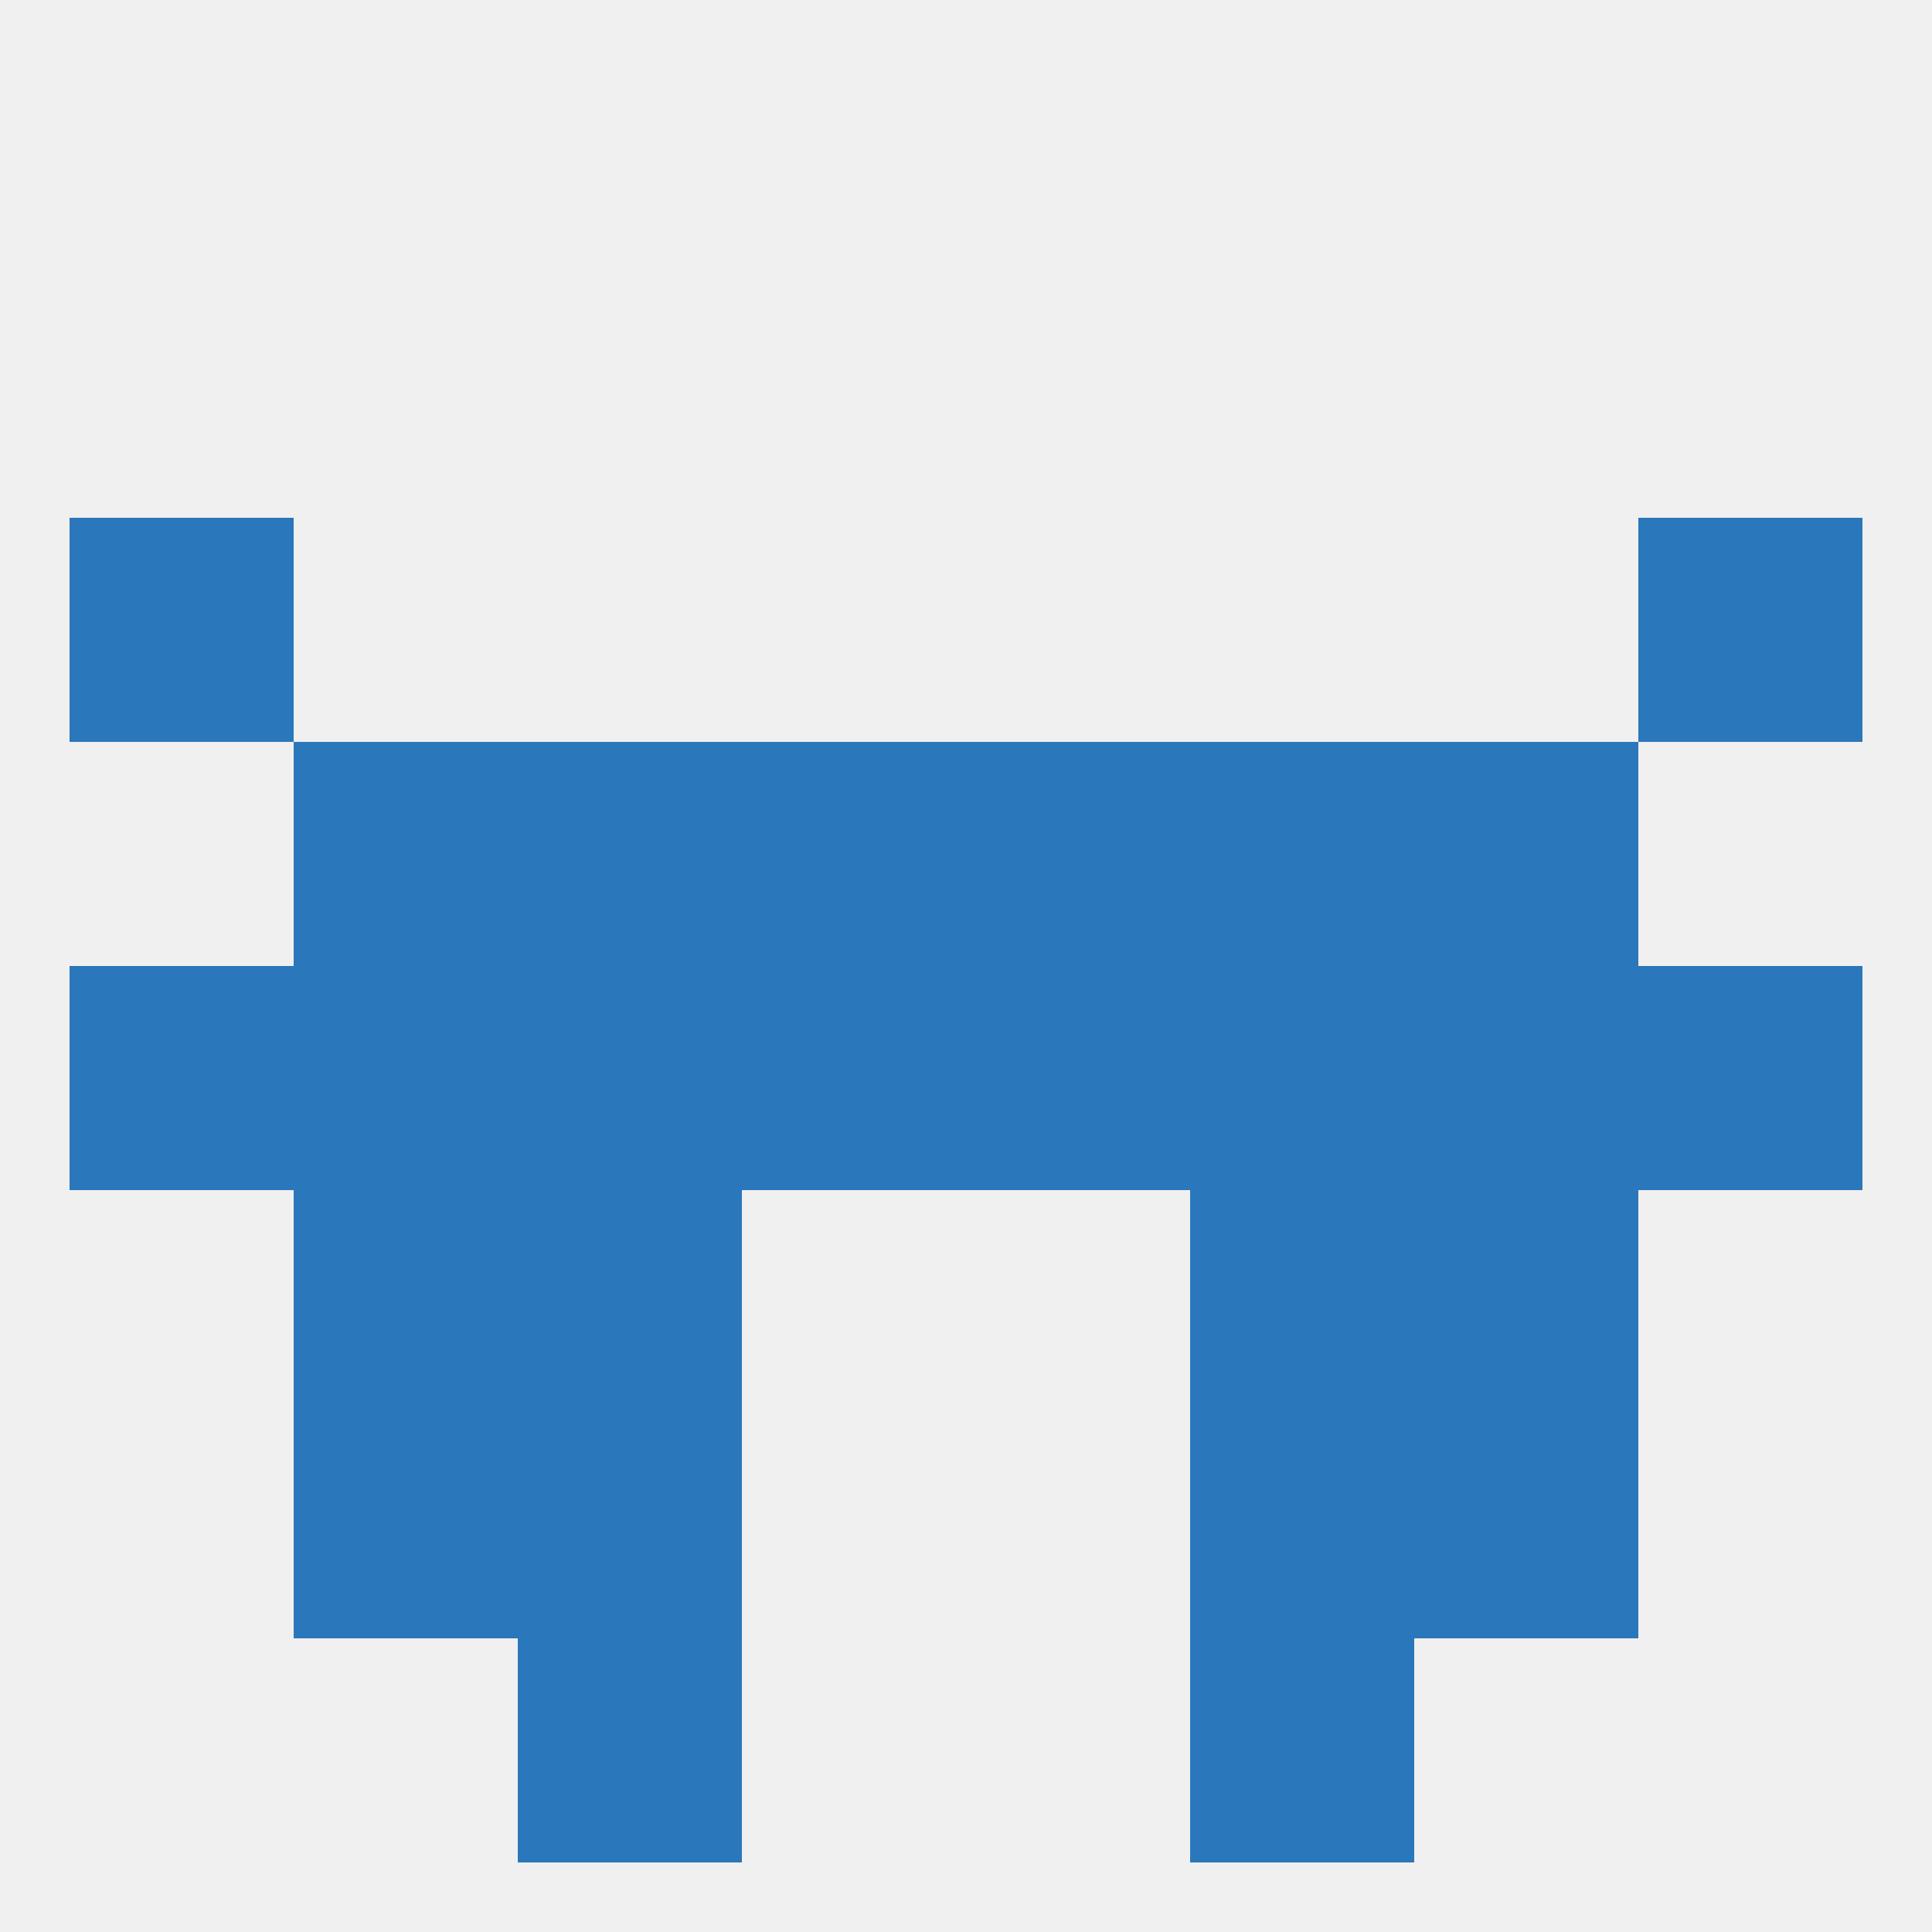 
<!--   <?xml version="1.0"?> -->
<svg version="1.1" baseprofile="full" xmlns="http://www.w3.org/2000/svg" xmlns:xlink="http://www.w3.org/1999/xlink" xmlns:ev="http://www.w3.org/2001/xml-events" width="250" height="250" viewBox="0 0 250 250" >
	<rect width="100%" height="100%" fill="rgba(240,240,240,255)"/>

	<rect x="9" y="67" width="29" height="29" fill="rgba(42,119,187,255)"/>
	<rect x="212" y="67" width="29" height="29" fill="rgba(42,119,187,255)"/>
	<rect x="67" y="183" width="29" height="29" fill="rgba(42,119,187,255)"/>
	<rect x="154" y="183" width="29" height="29" fill="rgba(42,119,187,255)"/>
	<rect x="38" y="183" width="29" height="29" fill="rgba(42,119,187,255)"/>
	<rect x="183" y="183" width="29" height="29" fill="rgba(42,119,187,255)"/>
	<rect x="67" y="212" width="29" height="29" fill="rgba(42,119,187,255)"/>
	<rect x="154" y="212" width="29" height="29" fill="rgba(42,119,187,255)"/>
	<rect x="9" y="125" width="29" height="29" fill="rgba(42,119,187,255)"/>
	<rect x="212" y="125" width="29" height="29" fill="rgba(42,119,187,255)"/>
	<rect x="154" y="125" width="29" height="29" fill="rgba(42,119,187,255)"/>
	<rect x="38" y="125" width="29" height="29" fill="rgba(42,119,187,255)"/>
	<rect x="183" y="125" width="29" height="29" fill="rgba(42,119,187,255)"/>
	<rect x="96" y="125" width="29" height="29" fill="rgba(42,119,187,255)"/>
	<rect x="125" y="125" width="29" height="29" fill="rgba(42,119,187,255)"/>
	<rect x="67" y="125" width="29" height="29" fill="rgba(42,119,187,255)"/>
	<rect x="67" y="96" width="29" height="29" fill="rgba(42,119,187,255)"/>
	<rect x="154" y="96" width="29" height="29" fill="rgba(42,119,187,255)"/>
	<rect x="38" y="96" width="29" height="29" fill="rgba(42,119,187,255)"/>
	<rect x="183" y="96" width="29" height="29" fill="rgba(42,119,187,255)"/>
	<rect x="96" y="96" width="29" height="29" fill="rgba(42,119,187,255)"/>
	<rect x="125" y="96" width="29" height="29" fill="rgba(42,119,187,255)"/>
	<rect x="67" y="154" width="29" height="29" fill="rgba(42,119,187,255)"/>
	<rect x="154" y="154" width="29" height="29" fill="rgba(42,119,187,255)"/>
	<rect x="38" y="154" width="29" height="29" fill="rgba(42,119,187,255)"/>
	<rect x="183" y="154" width="29" height="29" fill="rgba(42,119,187,255)"/>
</svg>
